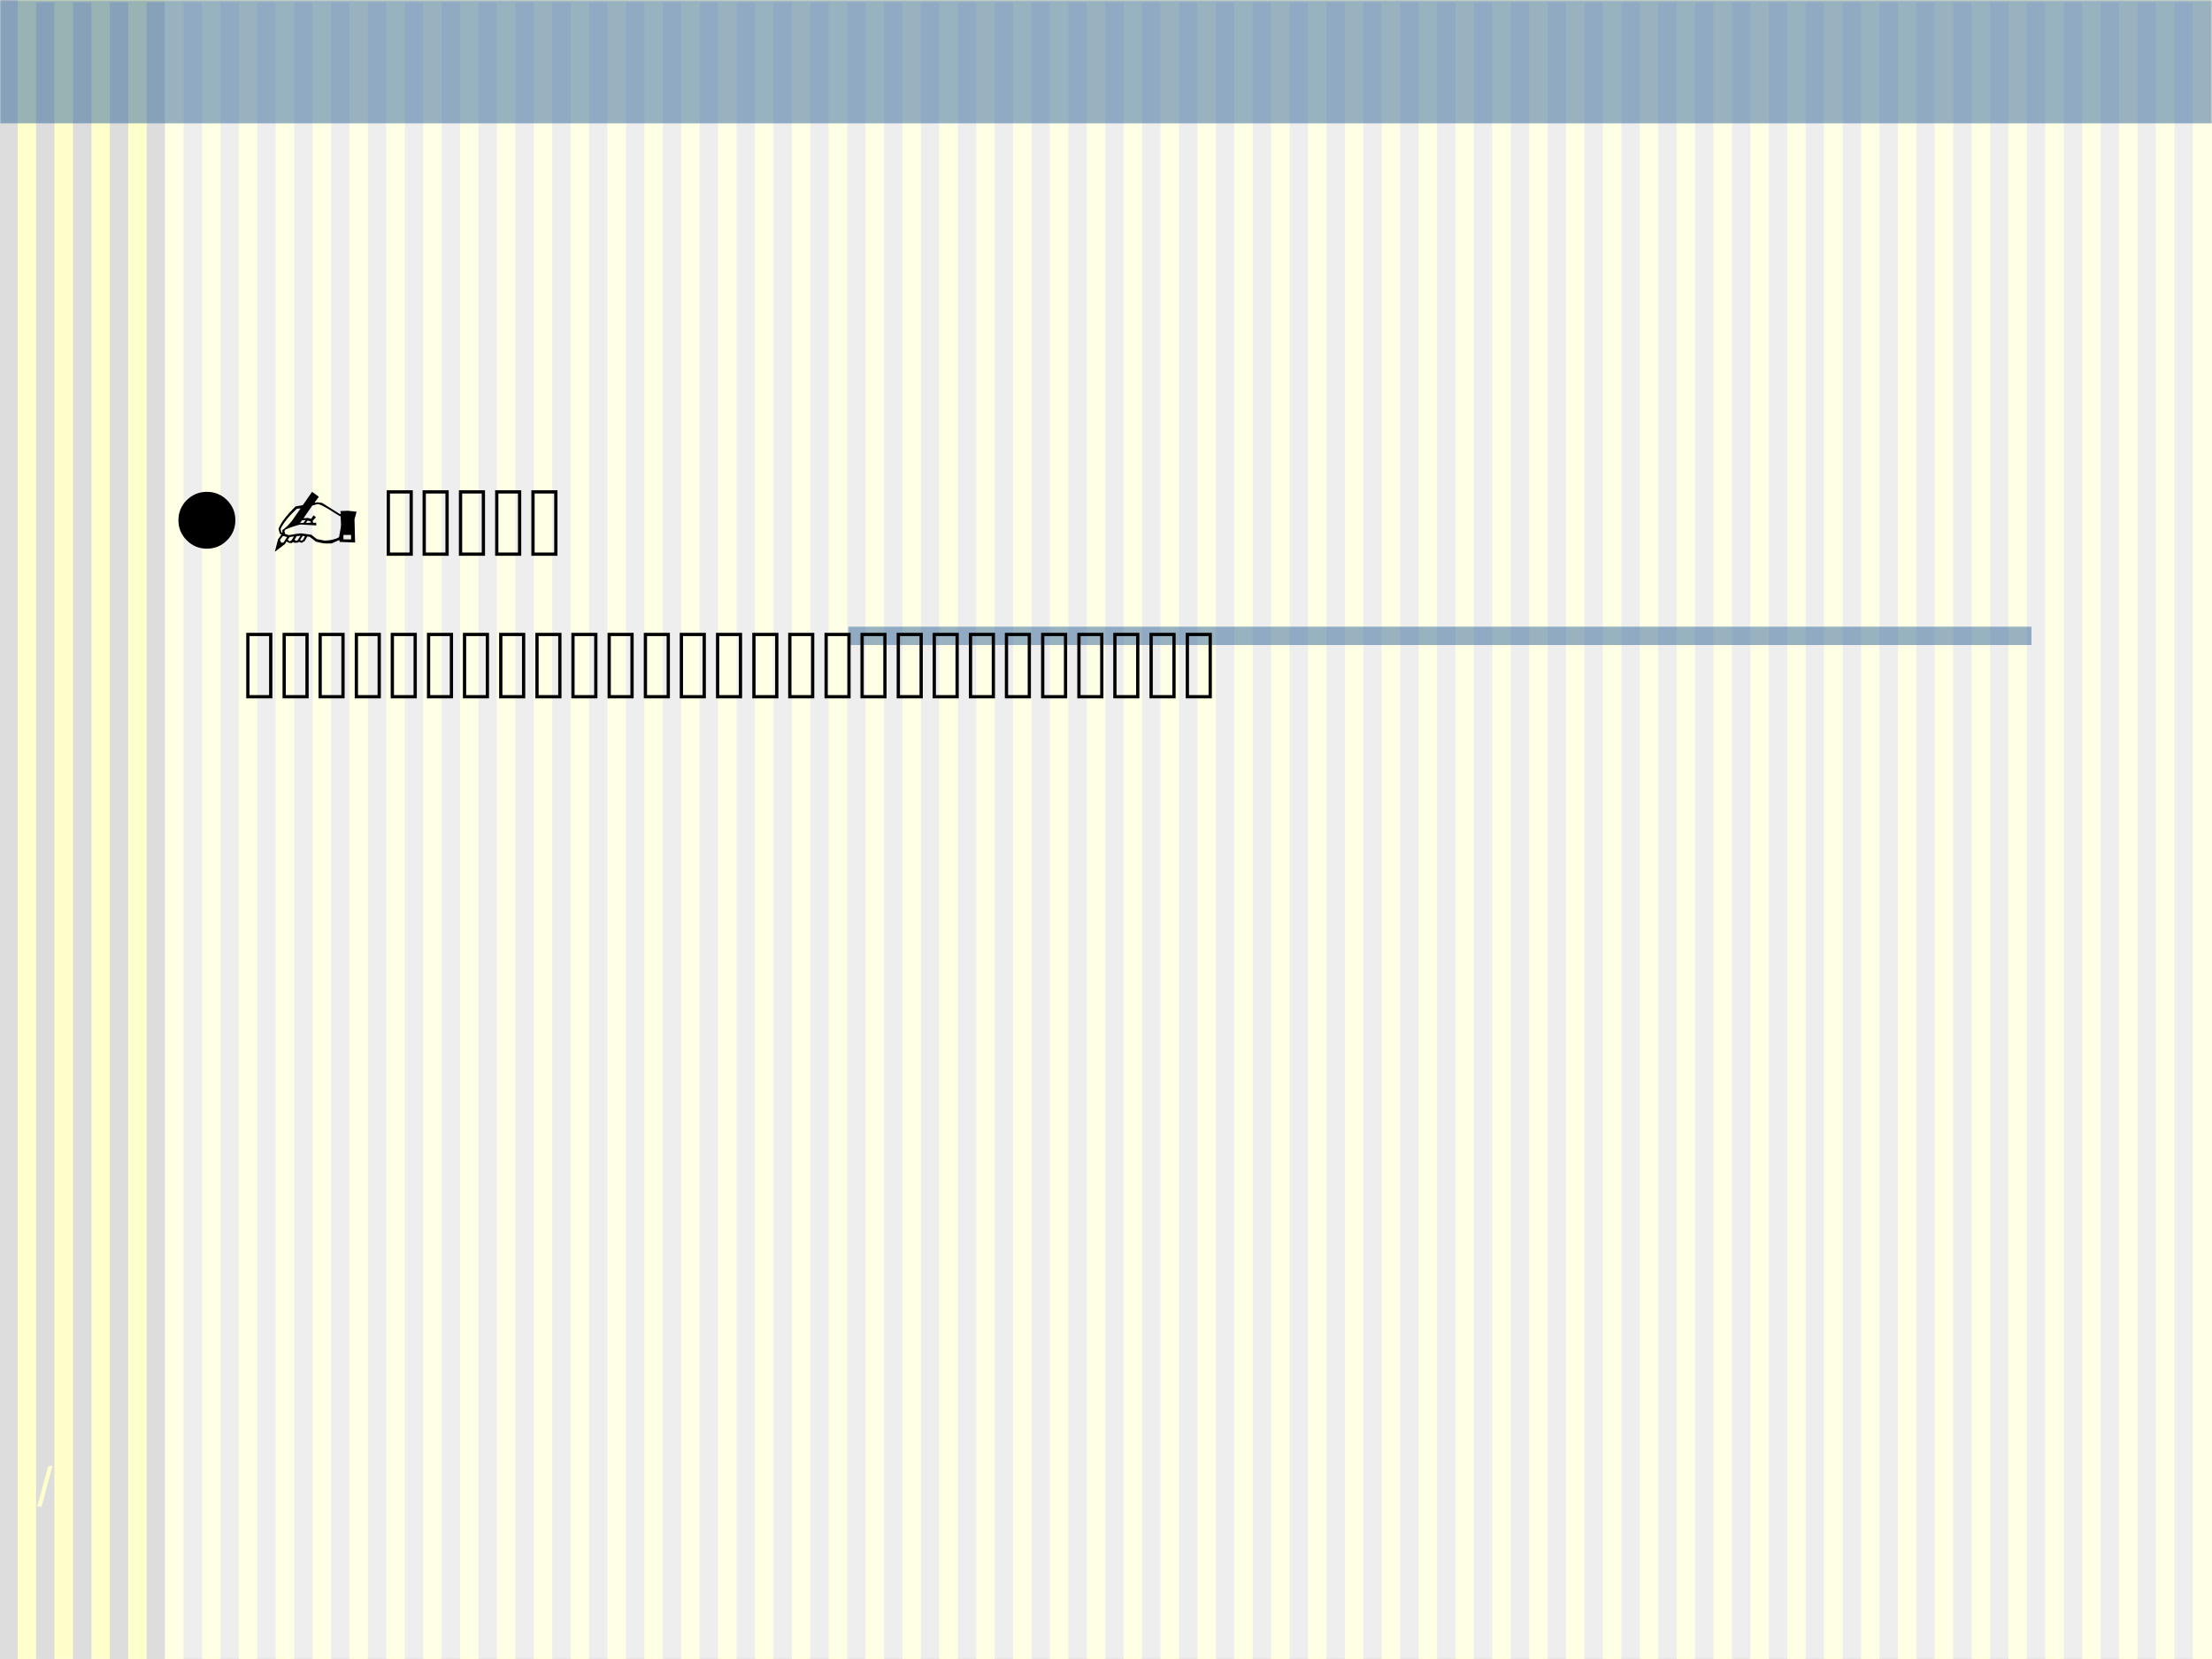 <?xml version="1.0" encoding="UTF-8"?>
<svg xmlns="http://www.w3.org/2000/svg" xmlns:xlink="http://www.w3.org/1999/xlink" width="720pt" height="540pt" viewBox="0 0 720 540" version="1.1">
<rect x="0" y="0" width="720" height="540" fill="#333333" stroke="none"/>
<defs>
<g>
<symbol overflow="visible" id="glyph0-0">
<path style="stroke:none;" d="M 0.703 2.469 L 0.703 -9.875 L 7.703 -9.875 L 7.703 2.469 Z M 1.484 1.703 L 6.922 1.703 L 6.922 -9.078 L 1.484 -9.078 Z M 1.484 1.703 "/>
</symbol>
<symbol overflow="visible" id="glyph0-1">
<path style="stroke:none;" d=""/>
</symbol>
<symbol overflow="visible" id="glyph1-0">
<path style="stroke:none;" d="M 1.062 0 L 1.062 -21.328 L 9.562 -21.328 L 9.562 0 Z M 2.125 -1.062 L 8.5 -1.062 L 8.5 -20.266 L 2.125 -20.266 Z M 2.125 -1.062 "/>
</symbol>
<symbol overflow="visible" id="glyph1-1">
<path style="stroke:none;" d="M 2.688 -11.562 C 2.688 -14.125 3.594 -16.312 5.406 -18.125 C 7.227 -19.914 9.414 -20.812 11.969 -20.812 C 14.5 -20.812 16.676 -19.914 18.5 -18.125 C 20.312 -16.312 21.219 -14.125 21.219 -11.562 C 21.219 -9.02 20.312 -6.844 18.5 -5.031 C 16.688 -3.219 14.508 -2.312 11.969 -2.312 C 9.406 -2.312 7.219 -3.219 5.406 -5.031 C 3.594 -6.844 2.688 -9.02 2.688 -11.562 Z M 2.688 -11.562 "/>
</symbol>
<symbol overflow="visible" id="glyph1-2">
<path style="stroke:none;" d="M 28.672 -14.344 L 28 -11.844 C 28 -11.82 28.062 -9.312 28.188 -4.312 L 23.203 -4.516 L 23.047 -5.125 L 20.547 -4.031 L 18.875 -4 L 18.031 -4.047 L 16.766 -4.281 L 15.391 -4.641 L 13.438 -6.172 L 12.641 -6.297 L 11.781 -4.797 L 10.781 -4.219 L 9.891 -4.547 L 9.594 -4.312 L 8.453 -4.219 L 7.938 -4.484 L 7.609 -4.125 L 6.688 -4.219 L 5.859 -4.641 L 5.344 -3.812 L 2.078 -1.312 L 3.109 -5.375 L 4.25 -6.969 L 3.719 -7.141 L 3.266 -8.766 C 4.035 -10.773 5.879 -13.207 8.797 -16.062 L 11.172 -16.484 L 14.203 -20.828 L 16.391 -19.203 L 14.969 -17.281 C 15.551 -17.363 15.906 -17.406 16.031 -17.406 C 16.156 -17.406 16.625 -17.344 17.438 -17.219 L 23.266 -13.562 L 23.547 -13.703 L 23.391 -14.562 C 24.984 -14.625 25.828 -14.656 25.922 -14.656 C 25.941 -14.656 26.859 -14.551 28.672 -14.344 Z M 10.469 -15.422 L 9.25 -15.328 C 6.656 -12.93 4.883 -10.742 3.938 -8.766 L 4.188 -7.609 L 4.516 -7.516 L 4.516 -8.359 C 5.473 -8.953 6.562 -10.023 7.781 -11.578 C 8.008 -11.93 8.906 -13.211 10.469 -15.422 Z M 12.125 -11.641 L 10.906 -11.547 L 10.266 -10.656 L 11.391 -10.719 Z M 13.828 -10.781 L 13.734 -11.172 L 12.734 -11.484 L 12.156 -10.656 Z M 23.484 -12.891 L 23.234 -12.891 L 19.578 -15.172 C 17.691 -16.273 16.508 -16.828 16.031 -16.828 L 14.266 -16.359 L 11.391 -12.219 C 12.254 -12.281 12.742 -12.312 12.859 -12.312 L 13.891 -12.031 L 14.656 -13.156 L 15.453 -12.547 L 14.406 -11.391 L 14.5 -10.719 L 15.516 -10.781 L 15.578 -9.891 L 10.594 -10.172 L 10.125 -10.125 C 9.707 -10.039 9.039 -9.844 8.125 -9.531 C 6.875 -9.113 6.031 -8.797 5.594 -8.578 L 5.188 -8.094 L 5.406 -7.141 L 6.594 -6.719 C 8.719 -7.102 10.094 -7.297 10.719 -7.297 C 10.812 -7.297 11.891 -7.145 13.953 -6.844 L 15.719 -5.438 C 17.352 -5.113 18.18 -4.953 18.203 -4.953 C 20.129 -4.953 21.719 -5.316 22.969 -6.047 C 23.395 -8.223 23.609 -9.598 23.609 -10.172 C 23.609 -10.785 23.566 -11.691 23.484 -12.891 Z M 11.844 -6.375 L 11.109 -6.469 L 10.266 -5.156 L 10.719 -4.891 L 11.297 -5.219 Z M 10.438 -6.5 L 9.188 -6.406 L 8.516 -5.312 L 8.766 -4.891 L 9.438 -4.984 Z M 8.312 -6.297 L 6.906 -6.109 L 6.266 -5.219 L 6.844 -4.703 L 7.453 -4.984 Z M 6.047 -6.109 L 4.734 -6.469 L 3.719 -5.188 L 4.125 -4.281 L 4.859 -4.281 Z M 24.391 -6.781 L 24.391 -5.344 L 26.875 -5.344 L 26.875 -6.781 Z M 24.391 -6.781 "/>
</symbol>
<symbol overflow="visible" id="glyph1-3">
<path style="stroke:none;" d="M 1.062 0 L 1.062 -21.328 L 9.562 -21.328 L 9.562 0 Z M 2.125 -1.062 L 8.5 -1.062 L 8.5 -20.266 L 2.125 -20.266 Z M 2.125 -1.062 "/>
</symbol>
<symbol overflow="visible" id="glyph1-4">
<path style="stroke:none;" d=""/>
</symbol>
<symbol overflow="visible" id="glyph2-0">
<path style="stroke:none;" d="M 1.797 -12.391 L 11.688 -12.391 L 11.688 0 L 1.797 0 Z M 2.469 -11.719 L 2.469 -0.672 L 11.016 -0.672 L 11.016 -11.719 Z M 2.469 -11.719 "/>
</symbol>
<symbol overflow="visible" id="glyph2-1">
<path style="stroke:none;" d=""/>
</symbol>
<symbol overflow="visible" id="glyph2-2">
<path style="stroke:none;" d="M 0 0.172 L 3.609 -13.047 L 5 -13.047 L 1.422 0.172 Z M 0 0.172 "/>
</symbol>
</g>
<clipPath id="clip1">
  <path d="M 0 0 L 719.973 0 L 719.973 539.973 L 0 539.973 Z M 0 0 "/>
</clipPath>
<filter id="alpha" filterUnits="objectBoundingBox" x="0%" y="0%" width="100%" height="100%">
  <feColorMatrix type="matrix" in="SourceGraphic" values="0 0 0 0 1 0 0 0 0 1 0 0 0 0 1 0 0 0 1 0"/>
</filter>
<mask id="mask0">
  <g filter="url(#alpha)">
<rect x="0" y="0" width="720" height="540" style="fill:rgb(0%,0%,0%);fill-opacity:0.5;stroke:none;"/>
  </g>
</mask>
<clipPath id="clip3">
  <path d="M 0.633 0 L 667 0 L 667 540 L 0.633 540 Z M 0.633 0 "/>
</clipPath>
<clipPath id="clip2">
  <rect x="0" y="0" width="667" height="540"/>
</clipPath>
<g id="surface70" clip-path="url(#clip2)">
<g clip-path="url(#clip3)" clip-rule="nonzero">
<path style=" stroke:none;fill-rule:evenodd;fill:rgb(100%,100%,100%);fill-opacity:1;" d="M 333.816 540 L 0.633 540 L 0.633 0 L 667 0 L 667 540 Z M 333.816 540 "/>
</g>
</g>
<mask id="mask1">
  <g filter="url(#alpha)">
<rect x="0" y="0" width="720" height="540" style="fill:rgb(0%,0%,0%);fill-opacity:0.5;stroke:none;"/>
  </g>
</mask>
<clipPath id="clip5">
  <path d="M 0 0 L 720 0 L 720 40.168 L 0 40.168 Z M 0 0 "/>
</clipPath>
<clipPath id="clip4">
  <rect x="0" y="0" width="720" height="41"/>
</clipPath>
<g id="surface74" clip-path="url(#clip4)">
<g clip-path="url(#clip5)" clip-rule="nonzero">
<path style=" stroke:none;fill-rule:evenodd;fill:rgb(20%,39.999%,59.999%);fill-opacity:1;" d="M 360 40.141 L 0 40.141 L 0 0 L 720 0 L 720 40.141 Z M 360 40.141 "/>
</g>
</g>
<mask id="mask2">
  <g filter="url(#alpha)">
<rect x="0" y="0" width="720" height="540" style="fill:rgb(0%,0%,0%);fill-opacity:0.5;stroke:none;"/>
  </g>
</mask>
<clipPath id="clip7">
  <path d="M 0.008 0.98 L 385.266 0.98 L 385.266 6.992 L 0.008 6.992 Z M 0.008 0.98 "/>
</clipPath>
<clipPath id="clip6">
  <rect x="0" y="0" width="386" height="7"/>
</clipPath>
<g id="surface78" clip-path="url(#clip6)">
<g clip-path="url(#clip7)" clip-rule="nonzero">
<path style=" stroke:none;fill-rule:evenodd;fill:rgb(20%,39.999%,59.999%);fill-opacity:1;" d="M 192.625 6.961 L 0.008 6.961 L 0.008 0.98 L 385.238 0.98 L 385.238 6.961 Z M 192.625 6.961 "/>
</g>
</g>
</defs>
<g id="surface65">
<g clip-path="url(#clip1)" clip-rule="nonzero">
<path style=" stroke:none;fill-rule:evenodd;fill:rgb(100%,100%,100%);fill-opacity:1;" d="M 0 0 L 719.973 0 L 719.973 539.973 L 0 539.973 Z M 0 0 "/>
<rect x="0" y="0" width="720" height="540" style="fill:rgb(100%,100%,79.999%);fill-opacity:1;stroke:none;"/>
</g>
<path style=" stroke:none;fill-rule:evenodd;fill:rgb(86.665%,86.665%,86.665%);fill-opacity:1;" d="M 2.75 540 L -0.254 540 L -0.254 0 L 5.754 0 L 5.754 540 Z M 2.75 540 "/>
<path style=" stroke:none;fill-rule:evenodd;fill:rgb(86.665%,86.665%,86.665%);fill-opacity:1;" d="M 14.738 540.738 L 11.734 540.738 L 11.734 0.738 L 17.719 0.738 L 17.719 540.738 Z M 14.738 540.738 "/>
<path style=" stroke:none;fill-rule:evenodd;fill:rgb(86.665%,86.665%,86.665%);fill-opacity:1;" d="M 26.758 540.738 L 23.754 540.738 L 23.754 0.738 L 29.766 0.738 L 29.766 540.738 Z M 26.758 540.738 "/>
<path style=" stroke:none;fill-rule:evenodd;fill:rgb(86.665%,86.665%,86.665%);fill-opacity:1;" d="M 38.75 540.738 L 35.746 540.738 L 35.746 0.738 L 41.754 0.738 L 41.754 540.738 Z M 38.75 540.738 "/>
<path style=" stroke:none;fill-rule:evenodd;fill:rgb(86.665%,86.665%,86.665%);fill-opacity:1;" d="M 50.738 540.738 L 47.734 540.738 L 47.734 0.738 L 53.719 0.738 L 53.719 540.738 Z M 50.738 540.738 "/>
<path style=" stroke:none;fill-rule:evenodd;fill:rgb(86.665%,86.665%,86.665%);fill-opacity:1;" d="M 62.758 540.738 L 59.754 540.738 L 59.754 0.738 L 65.766 0.738 L 65.766 540.738 Z M 62.758 540.738 "/>
<path style=" stroke:none;fill-rule:evenodd;fill:rgb(86.665%,86.665%,86.665%);fill-opacity:1;" d="M 74.75 540.738 L 71.746 540.738 L 71.746 0.738 L 77.754 0.738 L 77.754 540.738 Z M 74.75 540.738 "/>
<path style=" stroke:none;fill-rule:evenodd;fill:rgb(86.665%,86.665%,86.665%);fill-opacity:1;" d="M 86.738 540.738 L 83.734 540.738 L 83.734 0.738 L 89.719 0.738 L 89.719 540.738 Z M 86.738 540.738 "/>
<path style=" stroke:none;fill-rule:evenodd;fill:rgb(86.665%,86.665%,86.665%);fill-opacity:1;" d="M 98.758 540.738 L 95.754 540.738 L 95.754 0.738 L 101.766 0.738 L 101.766 540.738 Z M 98.758 540.738 "/>
<path style=" stroke:none;fill-rule:evenodd;fill:rgb(86.665%,86.665%,86.665%);fill-opacity:1;" d="M 110.75 540.738 L 107.746 540.738 L 107.746 0.738 L 113.754 0.738 L 113.754 540.738 Z M 110.75 540.738 "/>
<path style=" stroke:none;fill-rule:evenodd;fill:rgb(86.665%,86.665%,86.665%);fill-opacity:1;" d="M 122.738 540.738 L 119.734 540.738 L 119.734 0.738 L 125.719 0.738 L 125.719 540.738 Z M 122.738 540.738 "/>
<path style=" stroke:none;fill-rule:evenodd;fill:rgb(86.665%,86.665%,86.665%);fill-opacity:1;" d="M 134.758 540.738 L 131.754 540.738 L 131.754 0.738 L 137.766 0.738 L 137.766 540.738 Z M 134.758 540.738 "/>
<path style=" stroke:none;fill-rule:evenodd;fill:rgb(86.665%,86.665%,86.665%);fill-opacity:1;" d="M 146.75 540.738 L 143.746 540.738 L 143.746 0.738 L 149.754 0.738 L 149.754 540.738 Z M 146.75 540.738 "/>
<path style=" stroke:none;fill-rule:evenodd;fill:rgb(86.665%,86.665%,86.665%);fill-opacity:1;" d="M 158.738 540.738 L 155.734 540.738 L 155.734 0.738 L 161.719 0.738 L 161.719 540.738 Z M 158.738 540.738 "/>
<path style=" stroke:none;fill-rule:evenodd;fill:rgb(86.665%,86.665%,86.665%);fill-opacity:1;" d="M 170.758 540.738 L 167.754 540.738 L 167.754 0.738 L 173.766 0.738 L 173.766 540.738 Z M 170.758 540.738 "/>
<path style=" stroke:none;fill-rule:evenodd;fill:rgb(86.665%,86.665%,86.665%);fill-opacity:1;" d="M 182.75 540.738 L 179.746 540.738 L 179.746 0.738 L 185.754 0.738 L 185.754 540.738 Z M 182.75 540.738 "/>
<path style=" stroke:none;fill-rule:evenodd;fill:rgb(86.665%,86.665%,86.665%);fill-opacity:1;" d="M 194.738 540.738 L 191.734 540.738 L 191.734 0.738 L 197.719 0.738 L 197.719 540.738 Z M 194.738 540.738 "/>
<path style=" stroke:none;fill-rule:evenodd;fill:rgb(86.665%,86.665%,86.665%);fill-opacity:1;" d="M 206.758 540.738 L 203.754 540.738 L 203.754 0.738 L 209.766 0.738 L 209.766 540.738 Z M 206.758 540.738 "/>
<path style=" stroke:none;fill-rule:evenodd;fill:rgb(86.665%,86.665%,86.665%);fill-opacity:1;" d="M 218.75 540.738 L 215.746 540.738 L 215.746 0.738 L 221.754 0.738 L 221.754 540.738 Z M 218.75 540.738 "/>
<path style=" stroke:none;fill-rule:evenodd;fill:rgb(86.665%,86.665%,86.665%);fill-opacity:1;" d="M 230.738 540.738 L 227.734 540.738 L 227.734 0.738 L 233.719 0.738 L 233.719 540.738 Z M 230.738 540.738 "/>
<path style=" stroke:none;fill-rule:evenodd;fill:rgb(86.665%,86.665%,86.665%);fill-opacity:1;" d="M 242.758 540.738 L 239.754 540.738 L 239.754 0.738 L 245.766 0.738 L 245.766 540.738 Z M 242.758 540.738 "/>
<path style=" stroke:none;fill-rule:evenodd;fill:rgb(86.665%,86.665%,86.665%);fill-opacity:1;" d="M 254.75 540.738 L 251.746 540.738 L 251.746 0.738 L 257.754 0.738 L 257.754 540.738 Z M 254.75 540.738 "/>
<path style=" stroke:none;fill-rule:evenodd;fill:rgb(86.665%,86.665%,86.665%);fill-opacity:1;" d="M 266.738 540.738 L 263.734 540.738 L 263.734 0.738 L 269.719 0.738 L 269.719 540.738 Z M 266.738 540.738 "/>
<path style=" stroke:none;fill-rule:evenodd;fill:rgb(86.665%,86.665%,86.665%);fill-opacity:1;" d="M 278.758 540.738 L 275.754 540.738 L 275.754 0.738 L 281.766 0.738 L 281.766 540.738 Z M 278.758 540.738 "/>
<path style=" stroke:none;fill-rule:evenodd;fill:rgb(86.665%,86.665%,86.665%);fill-opacity:1;" d="M 290.75 540.738 L 287.746 540.738 L 287.746 0.738 L 293.754 0.738 L 293.754 540.738 Z M 290.75 540.738 "/>
<path style=" stroke:none;fill-rule:evenodd;fill:rgb(86.665%,86.665%,86.665%);fill-opacity:1;" d="M 302.738 540.738 L 299.734 540.738 L 299.734 0.738 L 305.719 0.738 L 305.719 540.738 Z M 302.738 540.738 "/>
<path style=" stroke:none;fill-rule:evenodd;fill:rgb(86.665%,86.665%,86.665%);fill-opacity:1;" d="M 314.758 540.738 L 311.754 540.738 L 311.754 0.738 L 317.766 0.738 L 317.766 540.738 Z M 314.758 540.738 "/>
<path style=" stroke:none;fill-rule:evenodd;fill:rgb(86.665%,86.665%,86.665%);fill-opacity:1;" d="M 326.75 540.738 L 323.746 540.738 L 323.746 0.738 L 329.754 0.738 L 329.754 540.738 Z M 326.75 540.738 "/>
<path style=" stroke:none;fill-rule:evenodd;fill:rgb(86.665%,86.665%,86.665%);fill-opacity:1;" d="M 338.738 540.738 L 335.734 540.738 L 335.734 0.738 L 341.719 0.738 L 341.719 540.738 Z M 338.738 540.738 "/>
<path style=" stroke:none;fill-rule:evenodd;fill:rgb(86.665%,86.665%,86.665%);fill-opacity:1;" d="M 350.758 540.738 L 347.754 540.738 L 347.754 0.738 L 353.766 0.738 L 353.766 540.738 Z M 350.758 540.738 "/>
<path style=" stroke:none;fill-rule:evenodd;fill:rgb(86.665%,86.665%,86.665%);fill-opacity:1;" d="M 362.75 540.738 L 359.746 540.738 L 359.746 0.738 L 365.754 0.738 L 365.754 540.738 Z M 362.75 540.738 "/>
<path style=" stroke:none;fill-rule:evenodd;fill:rgb(86.665%,86.665%,86.665%);fill-opacity:1;" d="M 374.738 540.738 L 371.734 540.738 L 371.734 0.738 L 377.719 0.738 L 377.719 540.738 Z M 374.738 540.738 "/>
<path style=" stroke:none;fill-rule:evenodd;fill:rgb(86.665%,86.665%,86.665%);fill-opacity:1;" d="M 386.758 540.738 L 383.754 540.738 L 383.754 0.738 L 389.766 0.738 L 389.766 540.738 Z M 386.758 540.738 "/>
<path style=" stroke:none;fill-rule:evenodd;fill:rgb(86.665%,86.665%,86.665%);fill-opacity:1;" d="M 398.75 540.738 L 395.746 540.738 L 395.746 0.738 L 401.754 0.738 L 401.754 540.738 Z M 398.75 540.738 "/>
<path style=" stroke:none;fill-rule:evenodd;fill:rgb(86.665%,86.665%,86.665%);fill-opacity:1;" d="M 410.738 540.738 L 407.734 540.738 L 407.734 0.738 L 413.719 0.738 L 413.719 540.738 Z M 410.738 540.738 "/>
<path style=" stroke:none;fill-rule:evenodd;fill:rgb(86.665%,86.665%,86.665%);fill-opacity:1;" d="M 422.758 540.738 L 419.754 540.738 L 419.754 0.738 L 425.766 0.738 L 425.766 540.738 Z M 422.758 540.738 "/>
<path style=" stroke:none;fill-rule:evenodd;fill:rgb(86.665%,86.665%,86.665%);fill-opacity:1;" d="M 434.75 540.738 L 431.746 540.738 L 431.746 0.738 L 437.754 0.738 L 437.754 540.738 Z M 434.75 540.738 "/>
<path style=" stroke:none;fill-rule:evenodd;fill:rgb(86.665%,86.665%,86.665%);fill-opacity:1;" d="M 446.738 540.738 L 443.734 540.738 L 443.734 0.738 L 449.719 0.738 L 449.719 540.738 Z M 446.738 540.738 "/>
<path style=" stroke:none;fill-rule:evenodd;fill:rgb(86.665%,86.665%,86.665%);fill-opacity:1;" d="M 458.758 540.738 L 455.754 540.738 L 455.754 0.738 L 461.766 0.738 L 461.766 540.738 Z M 458.758 540.738 "/>
<path style=" stroke:none;fill-rule:evenodd;fill:rgb(86.665%,86.665%,86.665%);fill-opacity:1;" d="M 470.75 540.738 L 467.746 540.738 L 467.746 0.738 L 473.754 0.738 L 473.754 540.738 Z M 470.75 540.738 "/>
<path style=" stroke:none;fill-rule:evenodd;fill:rgb(86.665%,86.665%,86.665%);fill-opacity:1;" d="M 482.738 540.738 L 479.734 540.738 L 479.734 0.738 L 485.719 0.738 L 485.719 540.738 Z M 482.738 540.738 "/>
<path style=" stroke:none;fill-rule:evenodd;fill:rgb(86.665%,86.665%,86.665%);fill-opacity:1;" d="M 494.758 540.738 L 491.754 540.738 L 491.754 0.738 L 497.766 0.738 L 497.766 540.738 Z M 494.758 540.738 "/>
<path style=" stroke:none;fill-rule:evenodd;fill:rgb(86.665%,86.665%,86.665%);fill-opacity:1;" d="M 506.75 540.738 L 503.746 540.738 L 503.746 0.738 L 509.754 0.738 L 509.754 540.738 Z M 506.75 540.738 "/>
<path style=" stroke:none;fill-rule:evenodd;fill:rgb(86.665%,86.665%,86.665%);fill-opacity:1;" d="M 518.738 540.738 L 515.734 540.738 L 515.734 0.738 L 521.719 0.738 L 521.719 540.738 Z M 518.738 540.738 "/>
<path style=" stroke:none;fill-rule:evenodd;fill:rgb(86.665%,86.665%,86.665%);fill-opacity:1;" d="M 530.758 540.738 L 527.754 540.738 L 527.754 0.738 L 533.766 0.738 L 533.766 540.738 Z M 530.758 540.738 "/>
<path style=" stroke:none;fill-rule:evenodd;fill:rgb(86.665%,86.665%,86.665%);fill-opacity:1;" d="M 542.75 540.738 L 539.746 540.738 L 539.746 0.738 L 545.754 0.738 L 545.754 540.738 Z M 542.75 540.738 "/>
<path style=" stroke:none;fill-rule:evenodd;fill:rgb(86.665%,86.665%,86.665%);fill-opacity:1;" d="M 554.738 540.738 L 551.734 540.738 L 551.734 0.738 L 557.719 0.738 L 557.719 540.738 Z M 554.738 540.738 "/>
<path style=" stroke:none;fill-rule:evenodd;fill:rgb(86.665%,86.665%,86.665%);fill-opacity:1;" d="M 566.758 540.738 L 563.754 540.738 L 563.754 0.738 L 569.766 0.738 L 569.766 540.738 Z M 566.758 540.738 "/>
<path style=" stroke:none;fill-rule:evenodd;fill:rgb(86.665%,86.665%,86.665%);fill-opacity:1;" d="M 578.75 540.738 L 575.746 540.738 L 575.746 0.738 L 581.754 0.738 L 581.754 540.738 Z M 578.75 540.738 "/>
<path style=" stroke:none;fill-rule:evenodd;fill:rgb(86.665%,86.665%,86.665%);fill-opacity:1;" d="M 590.738 540.738 L 587.734 540.738 L 587.734 0.738 L 593.719 0.738 L 593.719 540.738 Z M 590.738 540.738 "/>
<path style=" stroke:none;fill-rule:evenodd;fill:rgb(86.665%,86.665%,86.665%);fill-opacity:1;" d="M 602.758 540.738 L 599.754 540.738 L 599.754 0.738 L 605.766 0.738 L 605.766 540.738 Z M 602.758 540.738 "/>
<path style=" stroke:none;fill-rule:evenodd;fill:rgb(86.665%,86.665%,86.665%);fill-opacity:1;" d="M 614.75 540.738 L 611.746 540.738 L 611.746 0.738 L 617.754 0.738 L 617.754 540.738 Z M 614.75 540.738 "/>
<path style=" stroke:none;fill-rule:evenodd;fill:rgb(86.665%,86.665%,86.665%);fill-opacity:1;" d="M 626.738 540.738 L 623.734 540.738 L 623.734 0.738 L 629.719 0.738 L 629.719 540.738 Z M 626.738 540.738 "/>
<path style=" stroke:none;fill-rule:evenodd;fill:rgb(86.665%,86.665%,86.665%);fill-opacity:1;" d="M 638.758 540.738 L 635.754 540.738 L 635.754 0.738 L 641.766 0.738 L 641.766 540.738 Z M 638.758 540.738 "/>
<path style=" stroke:none;fill-rule:evenodd;fill:rgb(86.665%,86.665%,86.665%);fill-opacity:1;" d="M 650.75 540.738 L 647.746 540.738 L 647.746 0.738 L 653.754 0.738 L 653.754 540.738 Z M 650.75 540.738 "/>
<path style=" stroke:none;fill-rule:evenodd;fill:rgb(86.665%,86.665%,86.665%);fill-opacity:1;" d="M 662.738 540.738 L 659.734 540.738 L 659.734 0.738 L 665.719 0.738 L 665.719 540.738 Z M 662.738 540.738 "/>
<path style=" stroke:none;fill-rule:evenodd;fill:rgb(86.665%,86.665%,86.665%);fill-opacity:1;" d="M 674.758 540.738 L 671.754 540.738 L 671.754 0.738 L 677.766 0.738 L 677.766 540.738 Z M 674.758 540.738 "/>
<path style=" stroke:none;fill-rule:evenodd;fill:rgb(86.665%,86.665%,86.665%);fill-opacity:1;" d="M 686.75 540.738 L 683.746 540.738 L 683.746 0.738 L 689.754 0.738 L 689.754 540.738 Z M 686.75 540.738 "/>
<path style=" stroke:none;fill-rule:evenodd;fill:rgb(86.665%,86.665%,86.665%);fill-opacity:1;" d="M 698.738 540.738 L 695.734 540.738 L 695.734 0.738 L 701.719 0.738 L 701.719 540.738 Z M 698.738 540.738 "/>
<path style=" stroke:none;fill-rule:evenodd;fill:rgb(86.665%,86.665%,86.665%);fill-opacity:1;" d="M 710.758 540.738 L 707.754 540.738 L 707.754 0.738 L 713.766 0.738 L 713.766 540.738 Z M 710.758 540.738 "/>
<use xlink:href="#surface70" transform="matrix(1,0,0,1,53,0)" mask="url(#mask0)"/>
<use xlink:href="#surface74" mask="url(#mask1)"/>
<use xlink:href="#surface78" transform="matrix(1,0,0,1,276,203)" mask="url(#mask2)"/>
<g style="fill:rgb(0%,0%,0%);fill-opacity:1;">
  <use xlink:href="#glyph0-1" x="357.789" y="521.49"/>
</g>
<g style="fill:rgb(0%,0%,0%);fill-opacity:1;">
  <use xlink:href="#glyph1-1" x="55.389" y="180.907"/>
  <use xlink:href="#glyph1-2" x="87.392" y="180.907"/>
</g>
<g style="fill:rgb(0%,0%,0%);fill-opacity:1;">
  <use xlink:href="#glyph1-3" x="124.809" y="180.907"/>
</g>
<g style="fill:rgb(0%,0%,0%);fill-opacity:1;">
  <use xlink:href="#glyph1-3" x="136.488" y="180.907"/>
</g>
<g style="fill:rgb(0%,0%,0%);fill-opacity:1;">
  <use xlink:href="#glyph1-3" x="148.309" y="180.907"/>
</g>
<g style="fill:rgb(0%,0%,0%);fill-opacity:1;">
  <use xlink:href="#glyph1-3" x="160.101" y="180.907"/>
</g>
<g style="fill:rgb(0%,0%,0%);fill-opacity:1;">
  <use xlink:href="#glyph1-3" x="171.893" y="180.907"/>
</g>
<g style="fill:rgb(0%,0%,0%);fill-opacity:1;">
  <use xlink:href="#glyph1-4" x="55.389" y="227.31"/>
</g>
<g style="fill:rgb(0%,0%,0%);fill-opacity:1;">
  <use xlink:href="#glyph1-3" x="79.087" y="227.31"/>
</g>
<g style="fill:rgb(0%,0%,0%);fill-opacity:1;">
  <use xlink:href="#glyph1-3" x="90.907" y="227.31"/>
</g>
<g style="fill:rgb(0%,0%,0%);fill-opacity:1;">
  <use xlink:href="#glyph1-3" x="102.614" y="227.31"/>
</g>
<g style="fill:rgb(0%,0%,0%);fill-opacity:1;">
  <use xlink:href="#glyph1-3" x="114.406" y="227.31"/>
</g>
<g style="fill:rgb(0%,0%,0%);fill-opacity:1;">
  <use xlink:href="#glyph1-3" x="126.113" y="227.31"/>
</g>
<g style="fill:rgb(0%,0%,0%);fill-opacity:1;">
  <use xlink:href="#glyph1-3" x="137.906" y="227.31"/>
</g>
<g style="fill:rgb(0%,0%,0%);fill-opacity:1;">
  <use xlink:href="#glyph1-3" x="149.613" y="227.31"/>
</g>
<g style="fill:rgb(0%,0%,0%);fill-opacity:1;">
  <use xlink:href="#glyph1-3" x="161.405" y="227.31"/>
</g>
<g style="fill:rgb(0%,0%,0%);fill-opacity:1;">
  <use xlink:href="#glyph1-3" x="173.197" y="227.31"/>
</g>
<g style="fill:rgb(0%,0%,0%);fill-opacity:1;">
  <use xlink:href="#glyph1-3" x="184.904" y="227.31"/>
</g>
<g style="fill:rgb(0%,0%,0%);fill-opacity:1;">
  <use xlink:href="#glyph1-3" x="196.696" y="227.31"/>
</g>
<g style="fill:rgb(0%,0%,0%);fill-opacity:1;">
  <use xlink:href="#glyph1-3" x="208.488" y="227.31"/>
</g>
<g style="fill:rgb(0%,0%,0%);fill-opacity:1;">
  <use xlink:href="#glyph1-3" x="220.195" y="227.31"/>
</g>
<g style="fill:rgb(0%,0%,0%);fill-opacity:1;">
  <use xlink:href="#glyph1-3" x="231.987" y="227.31"/>
</g>
<g style="fill:rgb(0%,0%,0%);fill-opacity:1;">
  <use xlink:href="#glyph1-3" x="243.808" y="227.31"/>
</g>
<g style="fill:rgb(0%,0%,0%);fill-opacity:1;">
  <use xlink:href="#glyph1-3" x="255.487" y="227.31"/>
</g>
<g style="fill:rgb(0%,0%,0%);fill-opacity:1;">
  <use xlink:href="#glyph1-3" x="267.307" y="227.31"/>
</g>
<g style="fill:rgb(0%,0%,0%);fill-opacity:1;">
  <use xlink:href="#glyph1-3" x="279.014" y="227.31"/>
</g>
<g style="fill:rgb(0%,0%,0%);fill-opacity:1;">
  <use xlink:href="#glyph1-3" x="290.806" y="227.31"/>
</g>
<g style="fill:rgb(0%,0%,0%);fill-opacity:1;">
  <use xlink:href="#glyph1-3" x="302.513" y="227.31"/>
</g>
<g style="fill:rgb(0%,0%,0%);fill-opacity:1;">
  <use xlink:href="#glyph1-3" x="314.306" y="227.31"/>
</g>
<g style="fill:rgb(0%,0%,0%);fill-opacity:1;">
  <use xlink:href="#glyph1-3" x="326.013" y="227.31"/>
</g>
<g style="fill:rgb(0%,0%,0%);fill-opacity:1;">
  <use xlink:href="#glyph1-3" x="337.805" y="227.31"/>
</g>
<g style="fill:rgb(0%,0%,0%);fill-opacity:1;">
  <use xlink:href="#glyph1-3" x="349.597" y="227.31"/>
</g>
<g style="fill:rgb(0%,0%,0%);fill-opacity:1;">
  <use xlink:href="#glyph1-3" x="361.304" y="227.31"/>
</g>
<g style="fill:rgb(0%,0%,0%);fill-opacity:1;">
  <use xlink:href="#glyph1-3" x="373.096" y="227.31"/>
</g>
<g style="fill:rgb(0%,0%,0%);fill-opacity:1;">
  <use xlink:href="#glyph1-3" x="384.888" y="227.31"/>
</g>
<g style="fill:rgb(100%,100%,79.999%);fill-opacity:1;">
  <use xlink:href="#glyph2-1" x="7.087" y="490.195"/>
</g>
<g style="fill:rgb(100%,100%,79.999%);fill-opacity:1;">
  <use xlink:href="#glyph2-2" x="12.104" y="490.195"/>
</g>
</g>
</svg>

